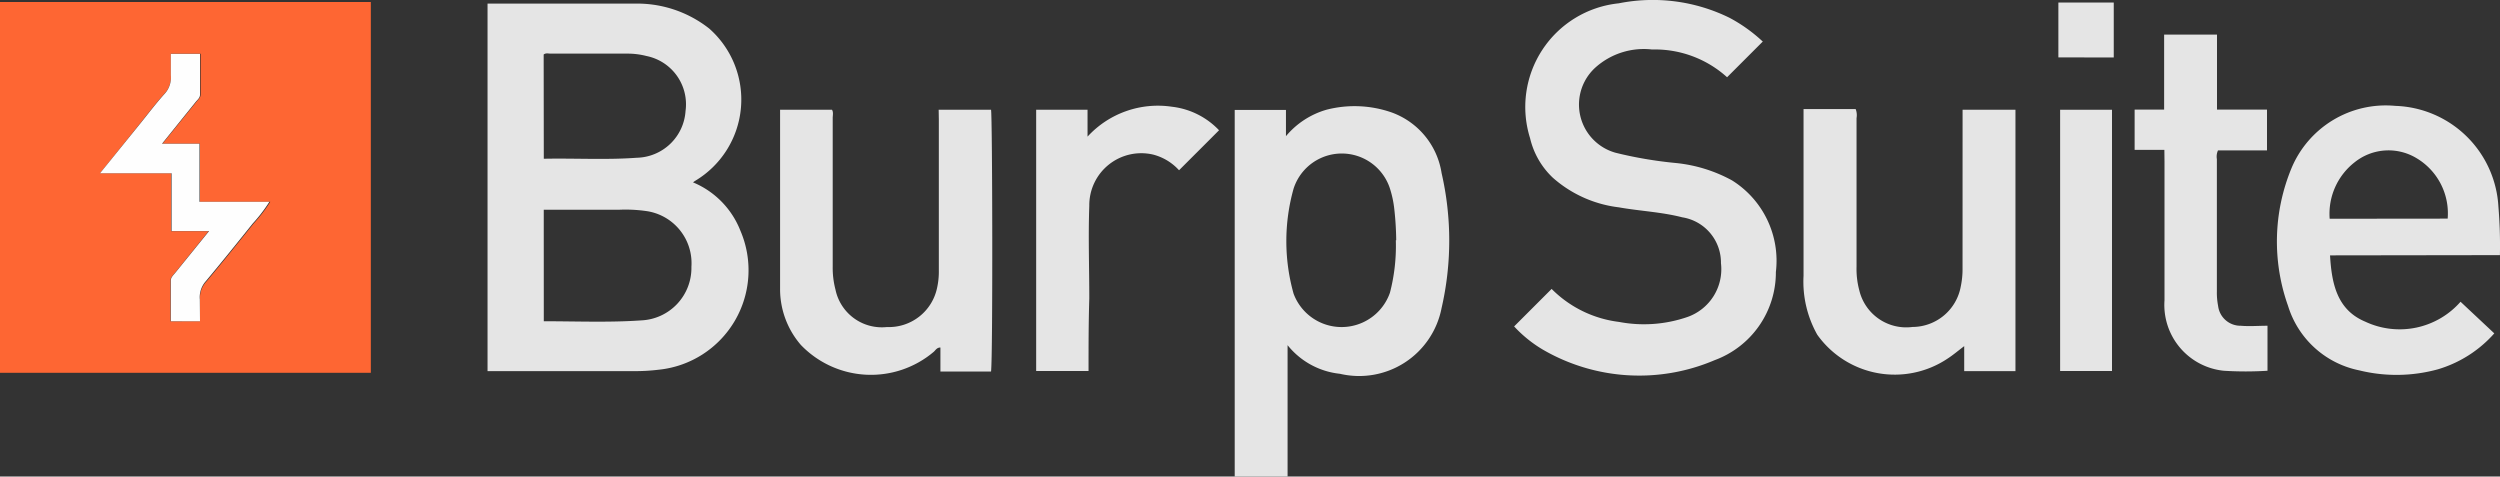 <svg id="burpsuite" xmlns="http://www.w3.org/2000/svg" width="60" height="11.437" viewBox="0 0 60 11.437">
  <rect x="0" y="0" width="60" height="11.437" fill="#333333" stroke="none"/>
  <path id="Path_86321" data-name="Path 86321" d="M8.9,10H0V1.1H8.9ZM4.8,8.762V8.24A.576.576,0,0,1,4.962,7.8c.381-.456.753-.921,1.125-1.383a3.6,3.6,0,0,0,.4-.522H4.8V4.5H3.9l.816-1.008c.042-.051.1-.1.1-.168V2.342H4.1v.51a.579.579,0,0,1-.168.465c-.2.222-.378.459-.564.69L2.4,5.21H4.107V6.6h.9L4.2,7.6c-.045.057-.108.105-.108.186v.978Z" transform="translate(0 -1.052)" fill="#fe6633"/>
  <path id="Path_86322" data-name="Path 86322" d="M39,10.051V1.228h3.522a2.79,2.79,0,0,1,1.8.6,2.271,2.271,0,0,1-.336,3.651.564.564,0,0,0-.054.039,2.076,2.076,0,0,1,1.137,1.161A2.4,2.4,0,0,1,43.1,10.015a4.557,4.557,0,0,1-.573.033H39Zm1.35-1.2c.786,0,1.566.033,2.343-.021a1.26,1.26,0,0,0,1.2-1.287A1.263,1.263,0,0,0,42.8,6.205a3.534,3.534,0,0,0-.651-.03h-1.8Zm0-3.9c.753-.015,1.5.03,2.232-.024a1.2,1.2,0,0,0,1.17-1.122,1.182,1.182,0,0,0-.939-1.32,1.8,1.8,0,0,0-.45-.057H40.518c-.057,0-.117-.021-.171.021Z" transform="translate(-27.299 -1.141)" fill="#e5e5e5"/>
  <path id="Path_86323" data-name="Path 86323" d="M127.084,1.942l-.852.852a2.58,2.58,0,0,0-1.8-.666,1.74,1.74,0,0,0-1.356.429,1.2,1.2,0,0,0,.48,2.049A9.9,9.9,0,0,0,125,4.852a3.537,3.537,0,0,1,1.35.417,2.274,2.274,0,0,1,1.053,2.2,2.244,2.244,0,0,1-1.47,2.115,4.605,4.605,0,0,1-4.131-.258,3.051,3.051,0,0,1-.681-.552l.9-.9a2.754,2.754,0,0,0,1.617.792,3.2,3.2,0,0,0,1.647-.12,1.215,1.215,0,0,0,.8-1.29,1.1,1.1,0,0,0-.927-1.1c-.5-.129-1.017-.15-1.524-.24a2.913,2.913,0,0,1-1.581-.708,1.9,1.9,0,0,1-.549-.951,2.5,2.5,0,0,1,2.127-3.237,4.173,4.173,0,0,1,2.661.348,3.717,3.717,0,0,1,.8.573Z" transform="translate(-84.782 -0.94)" fill="#e5e5e5"/>
  <path id="Path_86324" data-name="Path 86324" d="M100.039,15.166v3.153H98.77V9.52H100v.63a1.98,1.98,0,0,1,.978-.636,2.7,2.7,0,0,1,1.557.066,1.848,1.848,0,0,1,1.2,1.455,7.233,7.233,0,0,1,0,3.24,2.015,2.015,0,0,1-2.439,1.578A1.857,1.857,0,0,1,100.039,15.166Zm2.607-2.517a7.33,7.33,0,0,0-.048-.768,2.473,2.473,0,0,0-.093-.444,1.215,1.215,0,0,0-2.322-.027,4.656,4.656,0,0,0,0,2.52,1.229,1.229,0,0,0,2.313-.024,4.476,4.476,0,0,0,.141-1.257Z" transform="translate(-69.137 -6.882)" fill="#e5e5e5"/>
  <path id="Path_86325" data-name="Path 86325" d="M183.415,12.973c.039.684.171,1.308.843,1.59a1.944,1.944,0,0,0,2.289-.477l.81.759a2.91,2.91,0,0,1-1.359.864,3.744,3.744,0,0,1-1.881.024,2.253,2.253,0,0,1-1.71-1.548,4.6,4.6,0,0,1,.081-3.3,2.451,2.451,0,0,1,2.493-1.5,2.561,2.561,0,0,1,2.475,2.421,11.223,11.223,0,0,1,.036,1.161Zm2.823-.882a1.541,1.541,0,0,0-.78-1.47,1.3,1.3,0,0,0-1.452.117,1.569,1.569,0,0,0-.6,1.356Z" transform="translate(-127.494 -6.844)" fill="#e5e5e5"/>
  <path id="Path_86326" data-name="Path 86326" d="M66.221,9.72h1.257c.033.153.045,5.928,0,6.282H66.263v-.576c-.087,0-.117.066-.162.105a2.331,2.331,0,0,1-3.186-.165,2.046,2.046,0,0,1-.5-1.347v-4.3h1.245c.039.06.018.135.018.2v3.567a2.055,2.055,0,0,0,.066.549,1.137,1.137,0,0,0,1.236.9,1.182,1.182,0,0,0,1.2-.927,1.8,1.8,0,0,0,.045-.432V9.957Z" transform="translate(-43.693 -7.086)" fill="#e5e5e5"/>
  <path id="Path_86327" data-name="Path 86327" d="M148.087,9.678h1.269v6.273h-1.23v-.6c-.15.114-.27.216-.4.3a2.282,2.282,0,0,1-3.126-.573,2.6,2.6,0,0,1-.33-1.416v-4h1.251a.4.4,0,0,1,.021.216v3.567a1.986,1.986,0,0,0,.066.567,1.158,1.158,0,0,0,1.278.879,1.182,1.182,0,0,0,1.158-.975,1.983,1.983,0,0,0,.042-.414Z" transform="translate(-100.985 -7.044)" fill="#e5e5e5"/>
  <path id="Path_86328" data-name="Path 86328" d="M171.474,6.476h-.714V5.51h.708V3.71h1.269v1.8h1.2v.978h-1.176a.36.36,0,0,0-.027.21q0,1.587,0,3.171a1.65,1.65,0,0,0,.03.354.54.54,0,0,0,.543.474c.207.018.42,0,.642,0v1.08a8.364,8.364,0,0,1-1.05,0,1.587,1.587,0,0,1-1.422-1.689q0-1.665,0-3.33Z" transform="translate(-119.529 -2.879)" fill="#e5e5e5"/>
  <path id="Path_86329" data-name="Path 86329" d="M84.147,15.763H82.89V9.493h1.233v.645a2.292,2.292,0,0,1,2.028-.717,1.851,1.851,0,0,1,1.128.564l-.96.96a1.266,1.266,0,0,0-.618-.375A1.248,1.248,0,0,0,84.165,11.8c-.027.738,0,1.479,0,2.22C84.147,14.6,84.147,15.169,84.147,15.763Z" transform="translate(-58.022 -6.859)" fill="#e5e5e5"/>
  <path id="Path_86330" data-name="Path 86330" d="M166.045,15.99H164.8V9.72h1.245Z" transform="translate(-115.357 -7.086)" fill="#e5e5e5"/>
  <path id="Path_86331" data-name="Path 86331" d="M164.66,2.457V1.14h1.329V2.46Z" transform="translate(-115.259 -1.08)" fill="#e5e5e5"/>
  <path id="Path_86332" data-name="Path 86332" d="M10.4,11.667H9.7v-.978c0-.078.063-.129.108-.186l.81-1h-.9V8.115H8l.972-1.2c.186-.231.366-.468.564-.69A.579.579,0,0,0,9.7,5.76V5.25h.7v.981c0,.072-.057.117-.1.168L9.488,7.407h.9V8.8h1.677a3.6,3.6,0,0,1-.4.522c-.372.465-.744.927-1.125,1.383a.576.576,0,0,0-.144.441Z" transform="translate(-5.6 -3.957)" fill="#fefefe"/>
</svg>
